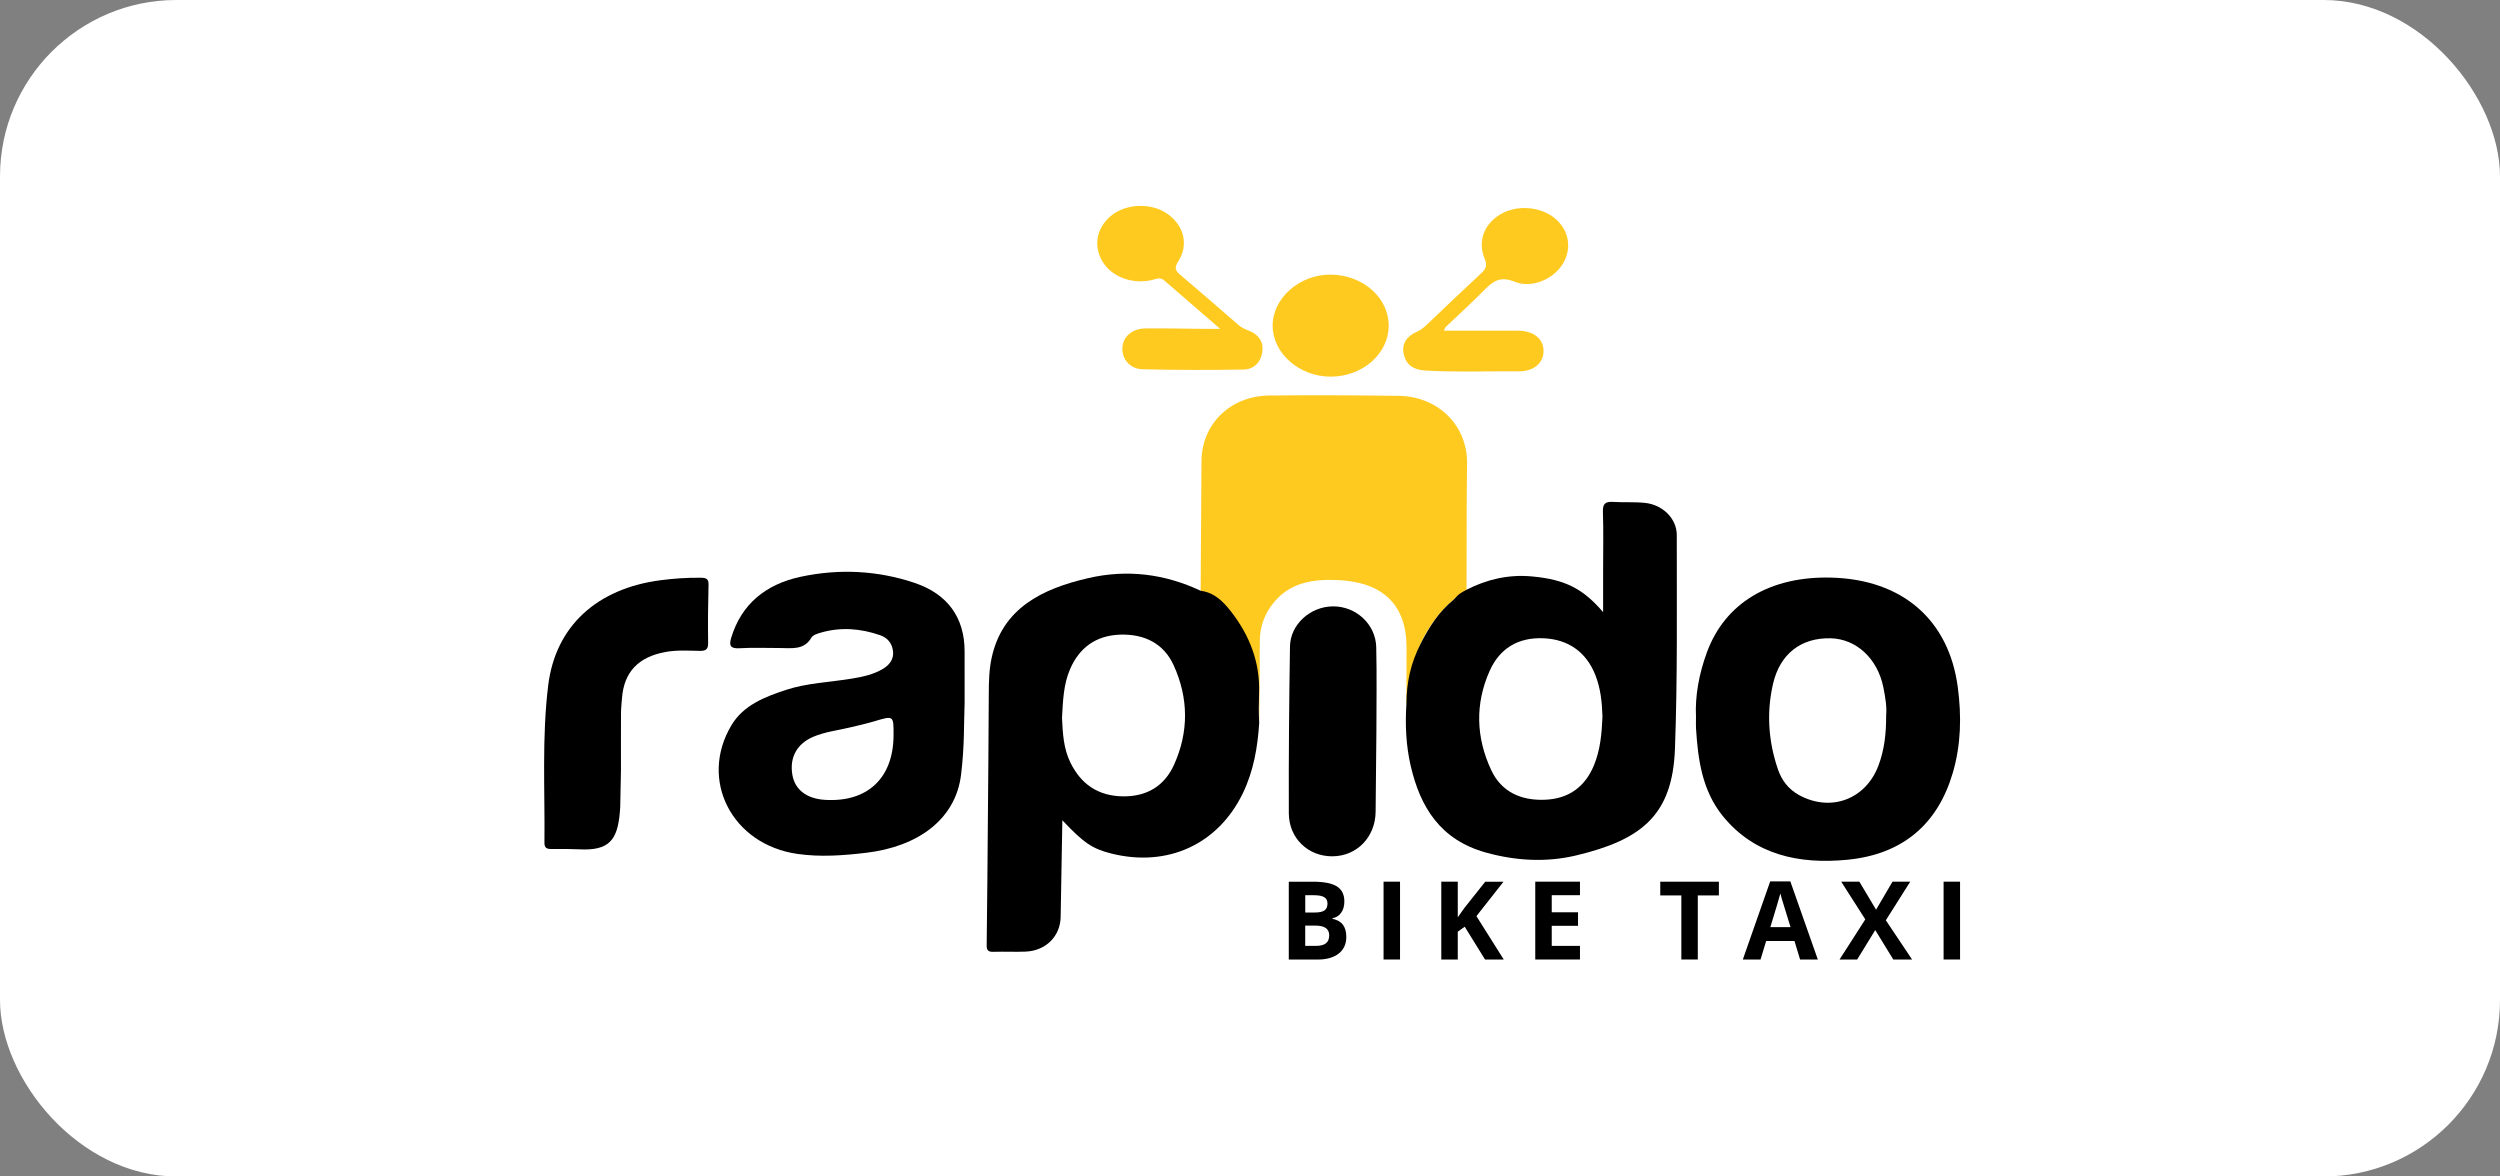 <svg width="170" height="80" viewBox="0 0 170 80" fill="none" xmlns="http://www.w3.org/2000/svg">
<rect x="0" y="0" width="170" height="80" fill="#808080" stroke="none"/>
<rect width="170" height="80" rx="12" fill="white"/>
<path d="M99.726 40.1C97.144 41.866 95.996 44.352 95.722 47.275C95.702 47.484 95.663 47.69 95.634 47.896C95.638 46.601 95.648 45.309 95.645 44.016C95.638 41.101 94.012 39.57 90.933 39.443C89.194 39.37 87.658 39.643 86.555 41.047C85.954 41.813 85.665 42.67 85.667 43.633C85.669 45.48 85.641 47.329 85.626 49.172C85.582 47.46 85.536 45.762 84.892 44.125C84.241 42.474 83.283 41.08 81.644 40.173C81.664 37.236 81.687 34.298 81.701 31.361C81.713 28.842 83.657 26.921 86.314 26.894C89.245 26.866 92.176 26.876 95.107 26.917C97.83 26.955 99.797 28.964 99.761 31.526C99.719 34.384 99.736 37.242 99.726 40.1Z" fill="#FFCA20"/>
<path d="M42.175 54.895C42.053 56.907 41.605 57.764 39.752 57.764C38.386 57.729 38.884 57.729 37.518 57.734C37.173 57.736 37.018 57.661 37.022 57.298C37.06 53.73 36.841 50.148 37.278 46.601C37.777 42.558 40.611 40.024 44.897 39.458C45.81 39.338 46.723 39.276 47.645 39.286C48.009 39.29 48.191 39.347 48.18 39.761C48.144 41.082 48.134 42.405 48.152 43.727C48.158 44.154 48.002 44.267 47.576 44.26C46.798 44.245 46.022 44.192 45.243 44.337C43.412 44.674 42.433 45.693 42.295 47.473C42.269 47.815 42.231 48.158 42.228 48.5C42.22 49.797 42.225 51.093 42.225 52.389" fill="black"/>
<path d="M93.542 55.194C93.529 56.926 92.258 58.225 90.597 58.229C88.955 58.235 87.647 57.008 87.64 55.301C87.625 51.52 87.661 47.739 87.719 43.958C87.741 42.462 89.102 41.244 90.636 41.233C92.203 41.221 93.546 42.441 93.584 44.006C93.63 45.909 93.595 47.814 93.595 49.718" fill="black"/>
<path d="M82.973 22.364C81.579 21.158 80.369 20.114 79.162 19.066C78.874 18.815 78.592 18.985 78.3 19.049C76.966 19.345 75.585 18.817 74.968 17.779C74.339 16.72 74.559 15.511 75.533 14.688C76.556 13.823 78.315 13.766 79.412 14.56C80.527 15.369 80.843 16.653 80.107 17.8C79.829 18.233 79.936 18.414 80.272 18.699C81.605 19.824 82.915 20.973 84.233 22.114C84.442 22.295 84.691 22.393 84.95 22.498C85.612 22.766 85.944 23.27 85.836 23.956C85.73 24.634 85.271 25.116 84.561 25.129C82.274 25.169 79.984 25.164 77.697 25.112C76.849 25.092 76.295 24.429 76.32 23.684C76.347 22.914 76.957 22.347 77.873 22.334C79.183 22.316 80.495 22.351 81.807 22.362C82.111 22.366 82.415 22.364 82.973 22.364Z" fill="#FFCA20"/>
<path d="M98.178 22.484C99.924 22.484 101.569 22.48 103.213 22.485C104.285 22.488 104.972 23.046 104.961 23.887C104.951 24.698 104.285 25.262 103.259 25.252C101.139 25.231 99.019 25.323 96.898 25.196C96.115 25.148 95.622 24.812 95.459 24.11C95.294 23.396 95.637 22.877 96.322 22.571C96.582 22.456 96.793 22.298 96.992 22.108C98.234 20.927 99.47 19.74 100.728 18.576C101.045 18.283 101.143 18.053 100.965 17.624C100.466 16.416 100.895 15.264 102.011 14.584C103.153 13.889 104.835 14.036 105.816 14.916C106.694 15.704 106.886 16.887 106.299 17.897C105.691 18.944 104.197 19.643 103.003 19.16C101.992 18.751 101.509 19.133 100.915 19.74C100.08 20.594 99.187 21.395 98.321 22.222C98.287 22.256 98.273 22.309 98.178 22.484Z" fill="#FFCA20"/>
<path d="M94.432 22.173C94.418 24.065 92.642 25.612 90.487 25.612C88.355 25.612 86.549 24.031 86.539 22.158C86.529 20.26 88.403 18.629 90.542 18.675C92.721 18.721 94.446 20.273 94.432 22.173Z" fill="#FFCA20"/>
<path d="M72.24 55.779C73.7 57.328 74.285 57.721 75.587 58.045C79.405 58.994 82.839 57.408 84.516 53.934C85.248 52.417 85.518 50.811 85.626 49.167C85.587 48.489 85.594 47.809 85.617 47.132C85.688 45.044 84.982 43.203 83.683 41.55C83.165 40.893 82.577 40.295 81.645 40.172C79.206 39.024 76.653 38.7 74.006 39.311C70.868 40.034 68.181 41.354 67.44 44.695C67.255 45.526 67.24 46.364 67.237 47.215C67.227 49.993 67.199 52.772 67.177 55.549C67.153 58.459 67.132 61.368 67.094 64.277C67.09 64.628 67.202 64.736 67.566 64.723C68.291 64.699 69.018 64.74 69.743 64.71C71.124 64.653 72.114 63.654 72.125 62.328L72.24 55.779ZM79.837 51.999C79.205 53.404 78.032 54.172 76.366 54.152C74.642 54.131 73.498 53.296 72.789 51.858C72.307 50.877 72.266 49.819 72.216 48.81C72.283 47.661 72.311 46.554 72.764 45.504C73.396 44.037 74.533 43.203 76.195 43.155C77.836 43.109 79.142 43.769 79.809 45.238C80.826 47.473 80.845 49.761 79.837 51.999Z" fill="black"/>
<path d="M114.021 36.388C114.022 35.264 113.068 34.329 111.879 34.199C111.162 34.12 110.43 34.176 109.707 34.13C109.173 34.096 108.98 34.245 108.998 34.787C109.043 36.109 109.012 37.433 109.012 38.757C109.012 39.759 109.012 40.621 109.012 41.625C107.687 40.087 106.506 39.403 104.146 39.195C102.569 39.054 101.106 39.395 99.725 40.103C99.027 40.464 99.087 40.579 98.8 40.819C97.824 41.629 97.188 42.631 96.622 43.734C95.909 45.126 95.651 46.394 95.634 47.898C95.546 49.303 95.61 50.707 95.928 52.081C96.574 54.864 97.924 57.112 101.057 57.978C103.085 58.538 105.142 58.653 107.172 58.171C111.648 57.105 113.733 55.416 113.897 50.915C114.075 46.076 114.016 41.23 114.021 36.388ZM108.39 52.039C107.795 53.478 106.704 54.317 105.054 54.383C103.406 54.448 102.09 53.834 101.405 52.371C100.364 50.148 100.296 47.857 101.3 45.613C101.965 44.125 103.2 43.319 104.986 43.403C106.645 43.482 107.865 44.338 108.483 45.901C108.839 46.802 108.939 47.745 108.968 48.727C108.921 49.834 108.832 50.965 108.39 52.039Z" fill="black"/>
<path d="M65.593 44.29C65.591 42.005 64.45 40.394 62.184 39.633C59.655 38.784 57.04 38.665 54.44 39.221C52.076 39.729 50.416 41.077 49.724 43.362C49.566 43.888 49.646 44.122 50.31 44.08C51.2 44.024 52.095 44.07 52.988 44.065C53.8 44.06 54.667 44.245 55.181 43.351C55.281 43.178 55.593 43.084 55.827 43.016C57.185 42.625 58.527 42.737 59.845 43.193C60.362 43.372 60.654 43.745 60.723 44.259C60.793 44.793 60.519 45.182 60.074 45.461C59.433 45.861 58.7 46.014 57.955 46.14C56.45 46.394 54.901 46.434 53.441 46.915C51.979 47.397 50.553 47.955 49.738 49.317C47.511 53.042 49.776 57.429 54.22 58.066C55.788 58.292 57.345 58.173 58.89 57.991C62.413 57.576 64.979 55.727 65.352 52.683C65.594 50.696 65.539 49.204 65.594 47.776C65.593 46.406 65.593 45.348 65.593 44.29ZM60.762 49.993C60.752 52.917 58.981 54.578 56.074 54.388C54.844 54.306 54.053 53.694 53.881 52.688C53.679 51.51 54.192 50.577 55.291 50.106C56.084 49.766 56.946 49.67 57.778 49.471C58.344 49.337 58.913 49.209 59.468 49.044C60.769 48.654 60.766 48.646 60.762 49.993Z" fill="black"/>
<path d="M133.129 46.726C132.524 42.15 129.362 39.399 124.518 39.277C120.371 39.172 117.304 40.994 116.07 44.358C115.536 45.811 115.257 47.322 115.327 48.74C115.327 49.085 115.316 49.298 115.328 49.508C115.459 51.638 115.742 53.76 117.16 55.502C119.301 58.131 122.329 58.784 125.614 58.464C129.417 58.094 131.778 56.012 132.793 52.541C133.352 50.629 133.39 48.689 133.129 46.726ZM128.258 48.642C128.264 49.903 128.132 51.007 127.734 52.061C126.862 54.368 124.491 55.237 122.348 54.071C121.603 53.666 121.147 53.045 120.894 52.298C120.247 50.399 120.117 48.458 120.564 46.51C121.035 44.46 122.474 43.357 124.484 43.403C126.226 43.444 127.671 44.777 128.067 46.733C128.205 47.408 128.313 48.091 128.258 48.642Z" fill="black"/>
<path d="M87.637 59.956H89.279C90.028 59.956 90.571 60.062 90.909 60.276C91.247 60.489 91.416 60.83 91.416 61.295C91.416 61.612 91.342 61.871 91.195 62.073C91.048 62.275 90.85 62.398 90.605 62.439V62.475C90.94 62.55 91.181 62.69 91.328 62.896C91.477 63.1 91.549 63.374 91.549 63.714C91.549 64.196 91.376 64.573 91.028 64.844C90.681 65.114 90.208 65.249 89.611 65.249H87.637V59.956ZM88.755 62.051H89.405C89.708 62.051 89.928 62.005 90.064 61.909C90.2 61.815 90.269 61.66 90.269 61.443C90.269 61.239 90.194 61.095 90.047 61.007C89.899 60.918 89.665 60.875 89.345 60.875H88.757V62.051H88.755ZM88.755 62.941V64.32H89.484C89.792 64.32 90.019 64.261 90.166 64.142C90.313 64.024 90.386 63.843 90.386 63.599C90.386 63.161 90.074 62.941 89.447 62.941H88.755Z" fill="black"/>
<path d="M94.082 65.246V59.954H95.202V65.246H94.082Z" fill="black"/>
<path d="M102.254 65.246H100.983L99.6 63.016L99.128 63.357V65.246H98.008V59.954H99.128V62.376L99.568 61.754L100.997 59.956H102.239L100.397 62.297L102.254 65.246Z" fill="black"/>
<path d="M107.438 65.246H104.398V59.954H107.438V60.873H105.518V62.035H107.305V62.955H105.518V64.32H107.438V65.246Z" fill="black"/>
<path d="M115.452 65.246H114.332V60.889H112.898V59.956H116.884V60.889H115.45V65.246H115.452Z" fill="black"/>
<path d="M122.406 65.246L122.024 63.986H120.1L119.717 65.246H118.512L120.374 59.933H121.742L123.612 65.246H122.406ZM121.757 63.046C121.404 61.905 121.204 61.259 121.16 61.109C121.117 60.959 121.083 60.841 121.065 60.754C120.985 61.063 120.758 61.826 120.383 63.046H121.757Z" fill="black"/>
<path d="M130.021 65.246H128.743L127.516 63.245L126.288 65.246H125.09L126.84 62.517L125.202 59.955H126.437L127.573 61.859L128.689 59.955H129.894L128.237 62.579L130.021 65.246Z" fill="black"/>
<path d="M132.164 65.246V59.954H133.284V65.246H132.164Z" fill="black"/>
</svg>
